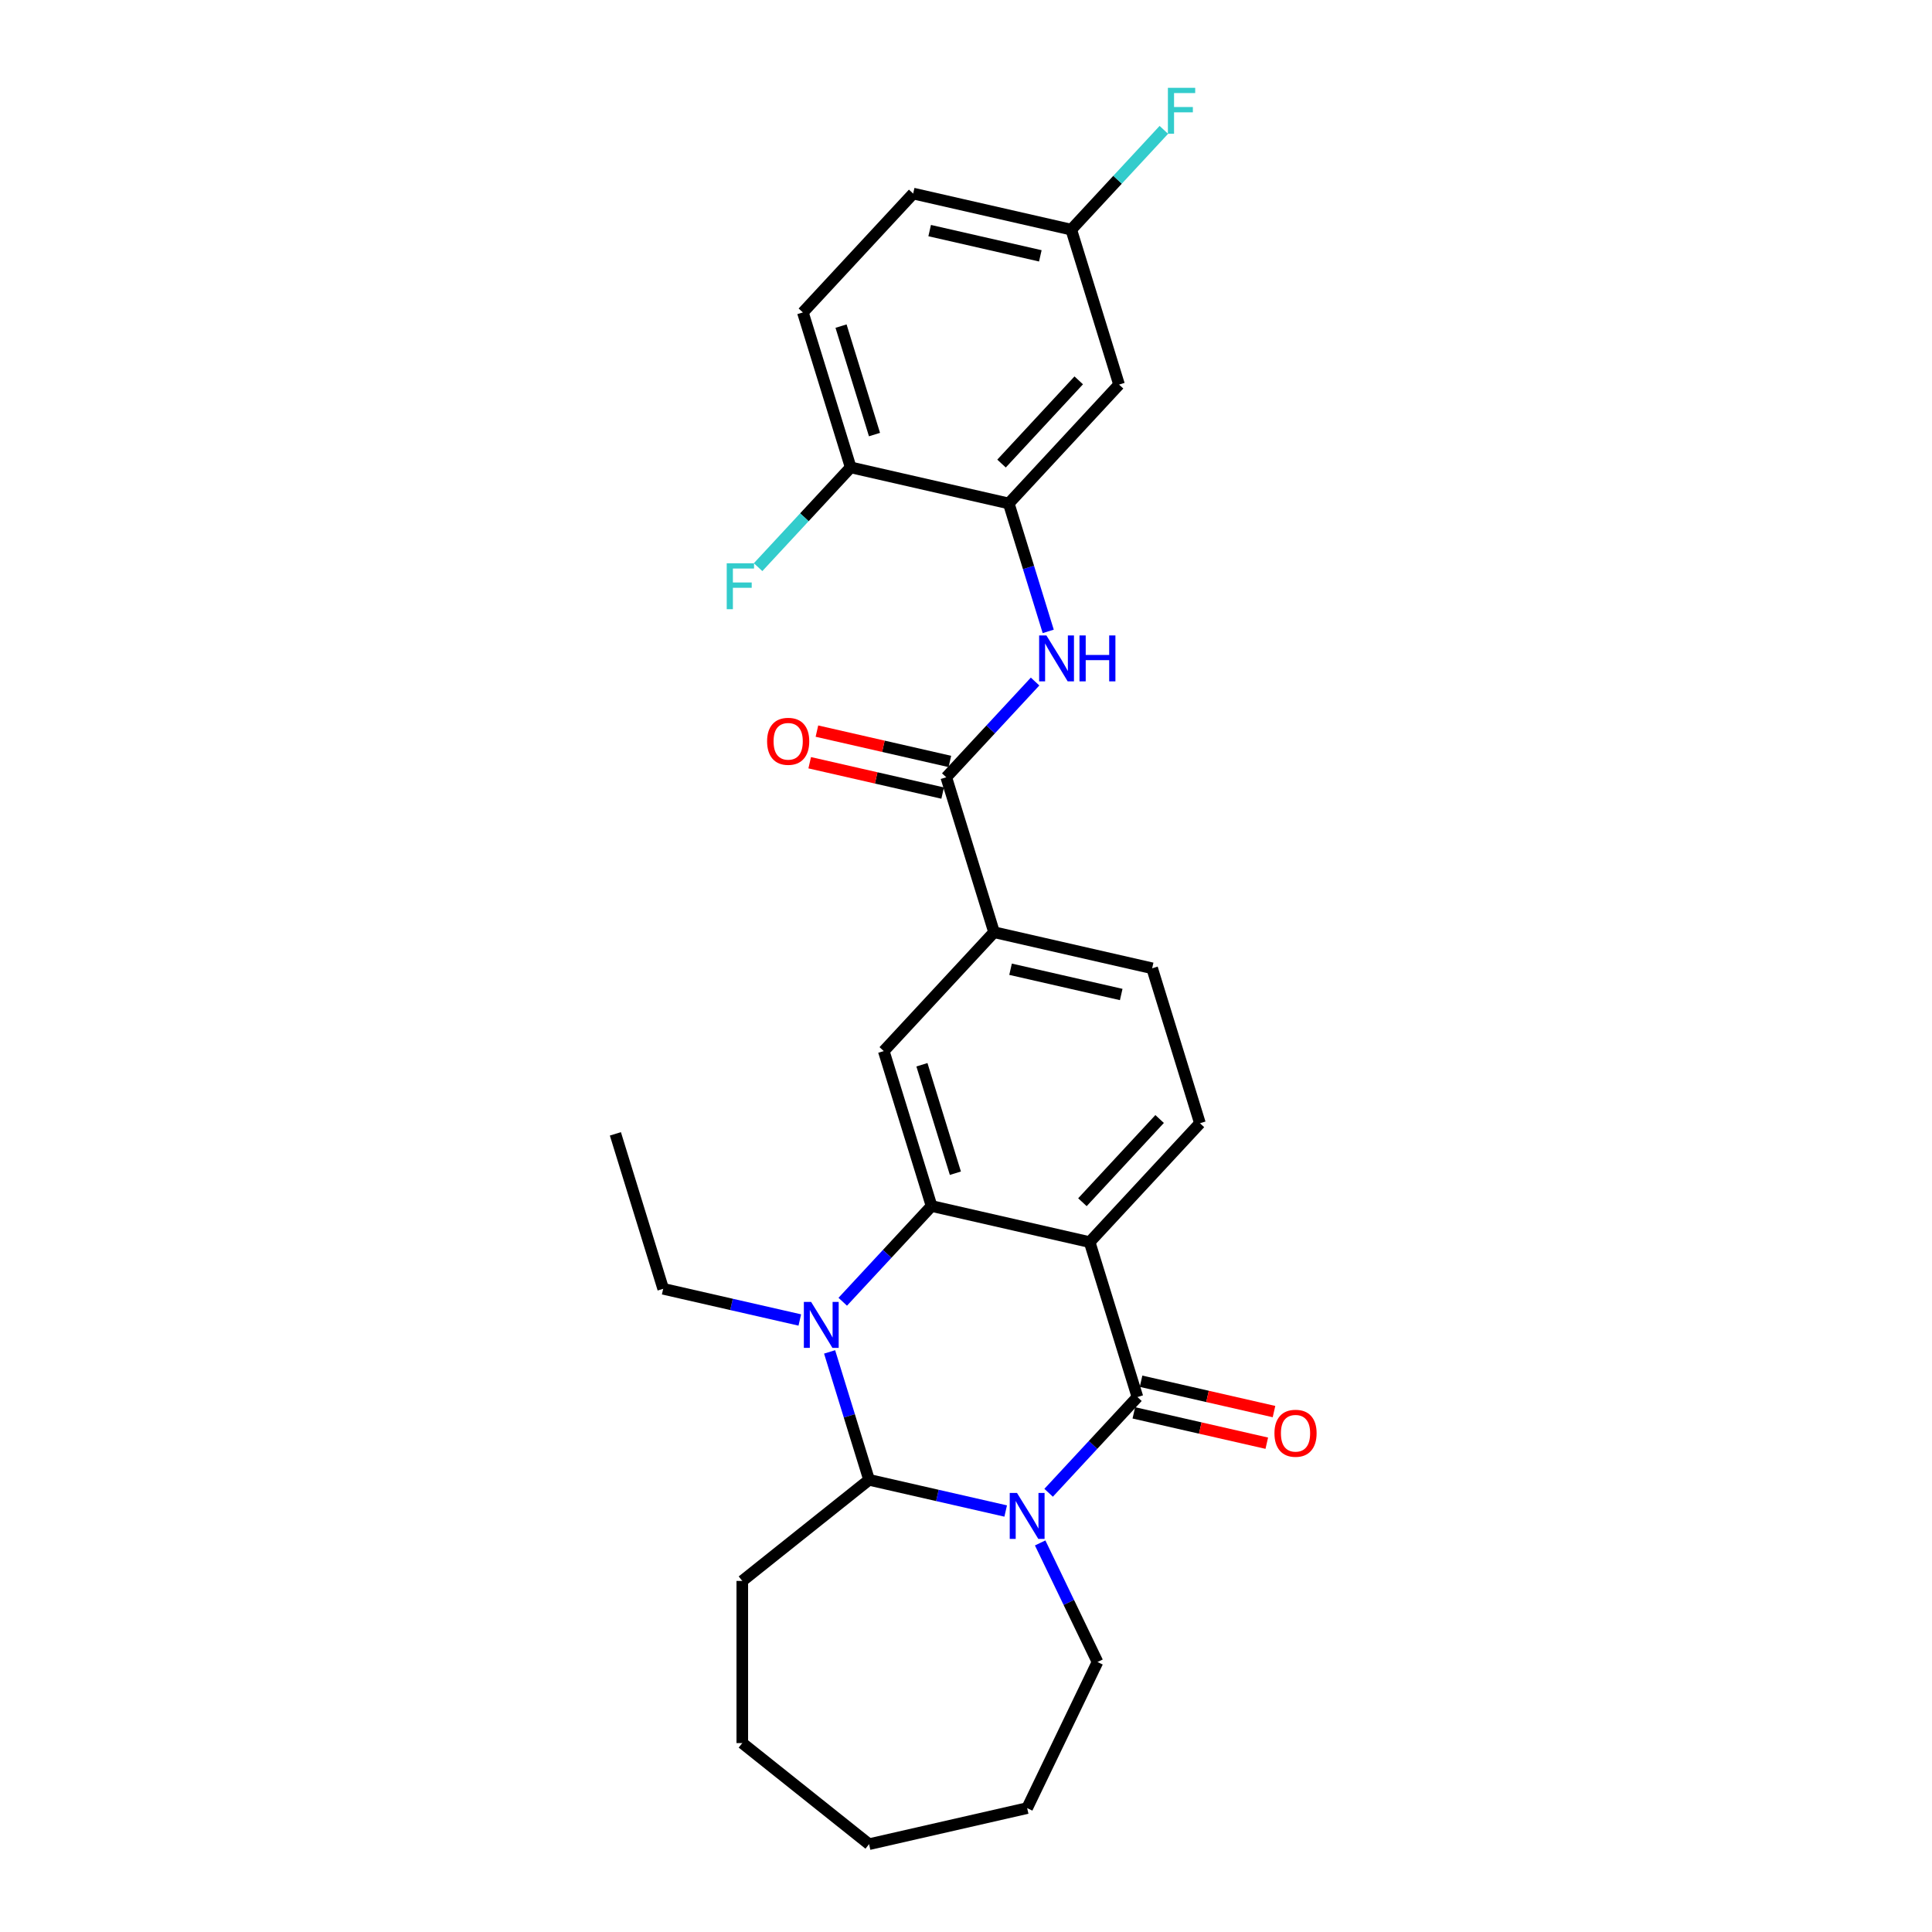 <?xml version='1.0' encoding='iso-8859-1'?>
<svg version='1.1' baseProfile='full'
              xmlns='http://www.w3.org/2000/svg'
                      xmlns:rdkit='http://www.rdkit.org/xml'
                      xmlns:xlink='http://www.w3.org/1999/xlink'
                  xml:space='preserve'
width='1000px' height='1000px' viewBox='0 0 1000 1000'>
<!-- END OF HEADER -->
<rect style='opacity:1.0;fill:#FFFFFF;stroke:none' width='1000' height='1000' x='0' y='0'> </rect>
<path class='bond-0' d='M 542.764,772.659 L 565.751,747.885' style='fill:none;fill-rule:evenodd;stroke:#0000FF;stroke-width:6px;stroke-linecap:butt;stroke-linejoin:miter;stroke-opacity:1' />
<path class='bond-0' d='M 565.751,747.885 L 588.738,723.111' style='fill:none;fill-rule:evenodd;stroke:#000000;stroke-width:6px;stroke-linecap:butt;stroke-linejoin:miter;stroke-opacity:1' />
<path class='bond-4' d='M 520.54,782.099 L 485.184,774.029' style='fill:none;fill-rule:evenodd;stroke:#0000FF;stroke-width:6px;stroke-linecap:butt;stroke-linejoin:miter;stroke-opacity:1' />
<path class='bond-4' d='M 485.184,774.029 L 449.828,765.959' style='fill:none;fill-rule:evenodd;stroke:#000000;stroke-width:6px;stroke-linecap:butt;stroke-linejoin:miter;stroke-opacity:1' />
<path class='bond-18' d='M 538.386,798.618 L 553.227,829.435' style='fill:none;fill-rule:evenodd;stroke:#0000FF;stroke-width:6px;stroke-linecap:butt;stroke-linejoin:miter;stroke-opacity:1' />
<path class='bond-18' d='M 553.227,829.435 L 568.068,860.252' style='fill:none;fill-rule:evenodd;stroke:#000000;stroke-width:6px;stroke-linecap:butt;stroke-linejoin:miter;stroke-opacity:1' />
<path class='bond-1' d='M 588.738,723.111 L 564,642.911' style='fill:none;fill-rule:evenodd;stroke:#000000;stroke-width:6px;stroke-linecap:butt;stroke-linejoin:miter;stroke-opacity:1' />
<path class='bond-12' d='M 586.871,731.294 L 621.278,739.147' style='fill:none;fill-rule:evenodd;stroke:#000000;stroke-width:6px;stroke-linecap:butt;stroke-linejoin:miter;stroke-opacity:1' />
<path class='bond-12' d='M 621.278,739.147 L 655.686,747' style='fill:none;fill-rule:evenodd;stroke:#FF0000;stroke-width:6px;stroke-linecap:butt;stroke-linejoin:miter;stroke-opacity:1' />
<path class='bond-12' d='M 590.606,714.929 L 625.014,722.782' style='fill:none;fill-rule:evenodd;stroke:#000000;stroke-width:6px;stroke-linecap:butt;stroke-linejoin:miter;stroke-opacity:1' />
<path class='bond-12' d='M 625.014,722.782 L 659.421,730.635' style='fill:none;fill-rule:evenodd;stroke:#FF0000;stroke-width:6px;stroke-linecap:butt;stroke-linejoin:miter;stroke-opacity:1' />
<path class='bond-10' d='M 564,642.911 L 621.086,581.387' style='fill:none;fill-rule:evenodd;stroke:#000000;stroke-width:6px;stroke-linecap:butt;stroke-linejoin:miter;stroke-opacity:1' />
<path class='bond-10' d='M 560.258,622.265 L 600.218,579.198' style='fill:none;fill-rule:evenodd;stroke:#000000;stroke-width:6px;stroke-linecap:butt;stroke-linejoin:miter;stroke-opacity:1' />
<path class='bond-29' d='M 564,642.911 L 482.175,624.235' style='fill:none;fill-rule:evenodd;stroke:#000000;stroke-width:6px;stroke-linecap:butt;stroke-linejoin:miter;stroke-opacity:1' />
<path class='bond-2' d='M 482.175,624.235 L 459.188,649.009' style='fill:none;fill-rule:evenodd;stroke:#000000;stroke-width:6px;stroke-linecap:butt;stroke-linejoin:miter;stroke-opacity:1' />
<path class='bond-2' d='M 459.188,649.009 L 436.202,673.783' style='fill:none;fill-rule:evenodd;stroke:#0000FF;stroke-width:6px;stroke-linecap:butt;stroke-linejoin:miter;stroke-opacity:1' />
<path class='bond-6' d='M 482.175,624.235 L 457.437,544.035' style='fill:none;fill-rule:evenodd;stroke:#000000;stroke-width:6px;stroke-linecap:butt;stroke-linejoin:miter;stroke-opacity:1' />
<path class='bond-6' d='M 494.505,607.258 L 477.188,551.118' style='fill:none;fill-rule:evenodd;stroke:#000000;stroke-width:6px;stroke-linecap:butt;stroke-linejoin:miter;stroke-opacity:1' />
<path class='bond-3' d='M 429.402,699.742 L 439.615,732.851' style='fill:none;fill-rule:evenodd;stroke:#0000FF;stroke-width:6px;stroke-linecap:butt;stroke-linejoin:miter;stroke-opacity:1' />
<path class='bond-3' d='M 439.615,732.851 L 449.828,765.959' style='fill:none;fill-rule:evenodd;stroke:#000000;stroke-width:6px;stroke-linecap:butt;stroke-linejoin:miter;stroke-opacity:1' />
<path class='bond-19' d='M 413.977,683.223 L 378.621,675.153' style='fill:none;fill-rule:evenodd;stroke:#0000FF;stroke-width:6px;stroke-linecap:butt;stroke-linejoin:miter;stroke-opacity:1' />
<path class='bond-19' d='M 378.621,675.153 L 343.265,667.083' style='fill:none;fill-rule:evenodd;stroke:#000000;stroke-width:6px;stroke-linecap:butt;stroke-linejoin:miter;stroke-opacity:1' />
<path class='bond-21' d='M 449.828,765.959 L 384.21,818.288' style='fill:none;fill-rule:evenodd;stroke:#000000;stroke-width:6px;stroke-linecap:butt;stroke-linejoin:miter;stroke-opacity:1' />
<path class='bond-5' d='M 489.785,402.311 L 514.523,482.511' style='fill:none;fill-rule:evenodd;stroke:#000000;stroke-width:6px;stroke-linecap:butt;stroke-linejoin:miter;stroke-opacity:1' />
<path class='bond-7' d='M 489.785,402.311 L 512.772,377.537' style='fill:none;fill-rule:evenodd;stroke:#000000;stroke-width:6px;stroke-linecap:butt;stroke-linejoin:miter;stroke-opacity:1' />
<path class='bond-7' d='M 512.772,377.537 L 535.758,352.763' style='fill:none;fill-rule:evenodd;stroke:#0000FF;stroke-width:6px;stroke-linecap:butt;stroke-linejoin:miter;stroke-opacity:1' />
<path class='bond-14' d='M 491.652,394.129 L 457.244,386.275' style='fill:none;fill-rule:evenodd;stroke:#000000;stroke-width:6px;stroke-linecap:butt;stroke-linejoin:miter;stroke-opacity:1' />
<path class='bond-14' d='M 457.244,386.275 L 422.837,378.422' style='fill:none;fill-rule:evenodd;stroke:#FF0000;stroke-width:6px;stroke-linecap:butt;stroke-linejoin:miter;stroke-opacity:1' />
<path class='bond-14' d='M 487.917,410.494 L 453.509,402.64' style='fill:none;fill-rule:evenodd;stroke:#000000;stroke-width:6px;stroke-linecap:butt;stroke-linejoin:miter;stroke-opacity:1' />
<path class='bond-14' d='M 453.509,402.64 L 419.102,394.787' style='fill:none;fill-rule:evenodd;stroke:#FF0000;stroke-width:6px;stroke-linecap:butt;stroke-linejoin:miter;stroke-opacity:1' />
<path class='bond-9' d='M 457.437,544.035 L 514.523,482.511' style='fill:none;fill-rule:evenodd;stroke:#000000;stroke-width:6px;stroke-linecap:butt;stroke-linejoin:miter;stroke-opacity:1' />
<path class='bond-8' d='M 542.558,326.805 L 532.345,293.696' style='fill:none;fill-rule:evenodd;stroke:#0000FF;stroke-width:6px;stroke-linecap:butt;stroke-linejoin:miter;stroke-opacity:1' />
<path class='bond-8' d='M 532.345,293.696 L 522.132,260.587' style='fill:none;fill-rule:evenodd;stroke:#000000;stroke-width:6px;stroke-linecap:butt;stroke-linejoin:miter;stroke-opacity:1' />
<path class='bond-11' d='M 522.132,260.587 L 579.218,199.063' style='fill:none;fill-rule:evenodd;stroke:#000000;stroke-width:6px;stroke-linecap:butt;stroke-linejoin:miter;stroke-opacity:1' />
<path class='bond-11' d='M 518.39,239.941 L 558.351,196.874' style='fill:none;fill-rule:evenodd;stroke:#000000;stroke-width:6px;stroke-linecap:butt;stroke-linejoin:miter;stroke-opacity:1' />
<path class='bond-13' d='M 522.132,260.587 L 440.308,241.911' style='fill:none;fill-rule:evenodd;stroke:#000000;stroke-width:6px;stroke-linecap:butt;stroke-linejoin:miter;stroke-opacity:1' />
<path class='bond-30' d='M 514.523,482.511 L 596.347,501.187' style='fill:none;fill-rule:evenodd;stroke:#000000;stroke-width:6px;stroke-linecap:butt;stroke-linejoin:miter;stroke-opacity:1' />
<path class='bond-30' d='M 523.062,501.677 L 580.339,514.751' style='fill:none;fill-rule:evenodd;stroke:#000000;stroke-width:6px;stroke-linecap:butt;stroke-linejoin:miter;stroke-opacity:1' />
<path class='bond-15' d='M 621.086,581.387 L 596.347,501.187' style='fill:none;fill-rule:evenodd;stroke:#000000;stroke-width:6px;stroke-linecap:butt;stroke-linejoin:miter;stroke-opacity:1' />
<path class='bond-17' d='M 579.218,199.063 L 554.48,118.863' style='fill:none;fill-rule:evenodd;stroke:#000000;stroke-width:6px;stroke-linecap:butt;stroke-linejoin:miter;stroke-opacity:1' />
<path class='bond-16' d='M 440.308,241.911 L 415.569,161.711' style='fill:none;fill-rule:evenodd;stroke:#000000;stroke-width:6px;stroke-linecap:butt;stroke-linejoin:miter;stroke-opacity:1' />
<path class='bond-16' d='M 452.637,224.933 L 435.32,168.793' style='fill:none;fill-rule:evenodd;stroke:#000000;stroke-width:6px;stroke-linecap:butt;stroke-linejoin:miter;stroke-opacity:1' />
<path class='bond-20' d='M 440.308,241.911 L 416.347,267.734' style='fill:none;fill-rule:evenodd;stroke:#000000;stroke-width:6px;stroke-linecap:butt;stroke-linejoin:miter;stroke-opacity:1' />
<path class='bond-20' d='M 416.347,267.734 L 392.387,293.558' style='fill:none;fill-rule:evenodd;stroke:#33CCCC;stroke-width:6px;stroke-linecap:butt;stroke-linejoin:miter;stroke-opacity:1' />
<path class='bond-22' d='M 415.569,161.711 L 472.655,100.187' style='fill:none;fill-rule:evenodd;stroke:#000000;stroke-width:6px;stroke-linecap:butt;stroke-linejoin:miter;stroke-opacity:1' />
<path class='bond-23' d='M 554.48,118.863 L 578.44,93.04' style='fill:none;fill-rule:evenodd;stroke:#000000;stroke-width:6px;stroke-linecap:butt;stroke-linejoin:miter;stroke-opacity:1' />
<path class='bond-23' d='M 578.44,93.04 L 602.401,67.216' style='fill:none;fill-rule:evenodd;stroke:#33CCCC;stroke-width:6px;stroke-linecap:butt;stroke-linejoin:miter;stroke-opacity:1' />
<path class='bond-31' d='M 554.48,118.863 L 472.655,100.187' style='fill:none;fill-rule:evenodd;stroke:#000000;stroke-width:6px;stroke-linecap:butt;stroke-linejoin:miter;stroke-opacity:1' />
<path class='bond-31' d='M 538.471,132.426 L 481.194,119.353' style='fill:none;fill-rule:evenodd;stroke:#000000;stroke-width:6px;stroke-linecap:butt;stroke-linejoin:miter;stroke-opacity:1' />
<path class='bond-25' d='M 568.068,860.252 L 531.652,935.87' style='fill:none;fill-rule:evenodd;stroke:#000000;stroke-width:6px;stroke-linecap:butt;stroke-linejoin:miter;stroke-opacity:1' />
<path class='bond-24' d='M 343.265,667.083 L 318.527,586.883' style='fill:none;fill-rule:evenodd;stroke:#000000;stroke-width:6px;stroke-linecap:butt;stroke-linejoin:miter;stroke-opacity:1' />
<path class='bond-26' d='M 384.21,818.288 L 384.21,902.217' style='fill:none;fill-rule:evenodd;stroke:#000000;stroke-width:6px;stroke-linecap:butt;stroke-linejoin:miter;stroke-opacity:1' />
<path class='bond-27' d='M 531.652,935.87 L 449.828,954.545' style='fill:none;fill-rule:evenodd;stroke:#000000;stroke-width:6px;stroke-linecap:butt;stroke-linejoin:miter;stroke-opacity:1' />
<path class='bond-28' d='M 384.21,902.217 L 449.828,954.545' style='fill:none;fill-rule:evenodd;stroke:#000000;stroke-width:6px;stroke-linecap:butt;stroke-linejoin:miter;stroke-opacity:1' />
<path  class='atom-0' d='M 526.398 772.751
L 534.187 785.34
Q 534.959 786.582, 536.201 788.832
Q 537.443 791.081, 537.51 791.215
L 537.51 772.751
L 540.666 772.751
L 540.666 796.52
L 537.41 796.52
L 529.05 782.755
Q 528.077 781.144, 527.036 779.297
Q 526.029 777.451, 525.727 776.88
L 525.727 796.52
L 522.638 796.52
L 522.638 772.751
L 526.398 772.751
' fill='#0000FF'/>
<path  class='atom-4' d='M 419.835 673.875
L 427.624 686.464
Q 428.396 687.706, 429.638 689.956
Q 430.88 692.205, 430.948 692.339
L 430.948 673.875
L 434.103 673.875
L 434.103 697.644
L 430.847 697.644
L 422.488 683.879
Q 421.514 682.268, 420.473 680.421
Q 419.466 678.575, 419.164 678.004
L 419.164 697.644
L 416.075 697.644
L 416.075 673.875
L 419.835 673.875
' fill='#0000FF'/>
<path  class='atom-8' d='M 541.617 328.903
L 549.405 341.492
Q 550.177 342.734, 551.42 344.983
Q 552.662 347.233, 552.729 347.367
L 552.729 328.903
L 555.885 328.903
L 555.885 352.671
L 552.628 352.671
L 544.269 338.907
Q 543.295 337.296, 542.255 335.449
Q 541.247 333.603, 540.945 333.032
L 540.945 352.671
L 537.857 352.671
L 537.857 328.903
L 541.617 328.903
' fill='#0000FF'/>
<path  class='atom-8' d='M 558.738 328.903
L 561.961 328.903
L 561.961 339.008
L 574.114 339.008
L 574.114 328.903
L 577.337 328.903
L 577.337 352.671
L 574.114 352.671
L 574.114 341.693
L 561.961 341.693
L 561.961 352.671
L 558.738 352.671
L 558.738 328.903
' fill='#0000FF'/>
<path  class='atom-13' d='M 659.652 741.854
Q 659.652 736.147, 662.472 732.958
Q 665.292 729.768, 670.563 729.768
Q 675.833 729.768, 678.653 732.958
Q 681.473 736.147, 681.473 741.854
Q 681.473 747.628, 678.62 750.918
Q 675.766 754.175, 670.563 754.175
Q 665.326 754.175, 662.472 750.918
Q 659.652 747.662, 659.652 741.854
M 670.563 751.489
Q 674.188 751.489, 676.136 749.072
Q 678.116 746.621, 678.116 741.854
Q 678.116 737.188, 676.136 734.838
Q 674.188 732.454, 670.563 732.454
Q 666.937 732.454, 664.956 734.804
Q 663.009 737.154, 663.009 741.854
Q 663.009 746.655, 664.956 749.072
Q 666.937 751.489, 670.563 751.489
' fill='#FF0000'/>
<path  class='atom-15' d='M 397.049 383.702
Q 397.049 377.995, 399.869 374.806
Q 402.689 371.617, 407.96 371.617
Q 413.231 371.617, 416.051 374.806
Q 418.871 377.995, 418.871 383.702
Q 418.871 389.477, 416.017 392.767
Q 413.164 396.023, 407.96 396.023
Q 402.723 396.023, 399.869 392.767
Q 397.049 389.51, 397.049 383.702
M 407.96 393.337
Q 411.586 393.337, 413.533 390.92
Q 415.514 388.47, 415.514 383.702
Q 415.514 379.036, 413.533 376.686
Q 411.586 374.302, 407.96 374.302
Q 404.334 374.302, 402.354 376.652
Q 400.407 379.002, 400.407 383.702
Q 400.407 388.503, 402.354 390.92
Q 404.334 393.337, 407.96 393.337
' fill='#FF0000'/>
<path  class='atom-21' d='M 376.155 291.551
L 390.289 291.551
L 390.289 294.27
L 379.344 294.27
L 379.344 301.488
L 389.08 301.488
L 389.08 304.241
L 379.344 304.241
L 379.344 315.32
L 376.155 315.32
L 376.155 291.551
' fill='#33CCCC'/>
<path  class='atom-24' d='M 604.499 45.455
L 618.633 45.455
L 618.633 48.174
L 607.688 48.174
L 607.688 55.392
L 617.424 55.392
L 617.424 58.145
L 607.688 58.145
L 607.688 69.223
L 604.499 69.223
L 604.499 45.455
' fill='#33CCCC'/>
</svg>

